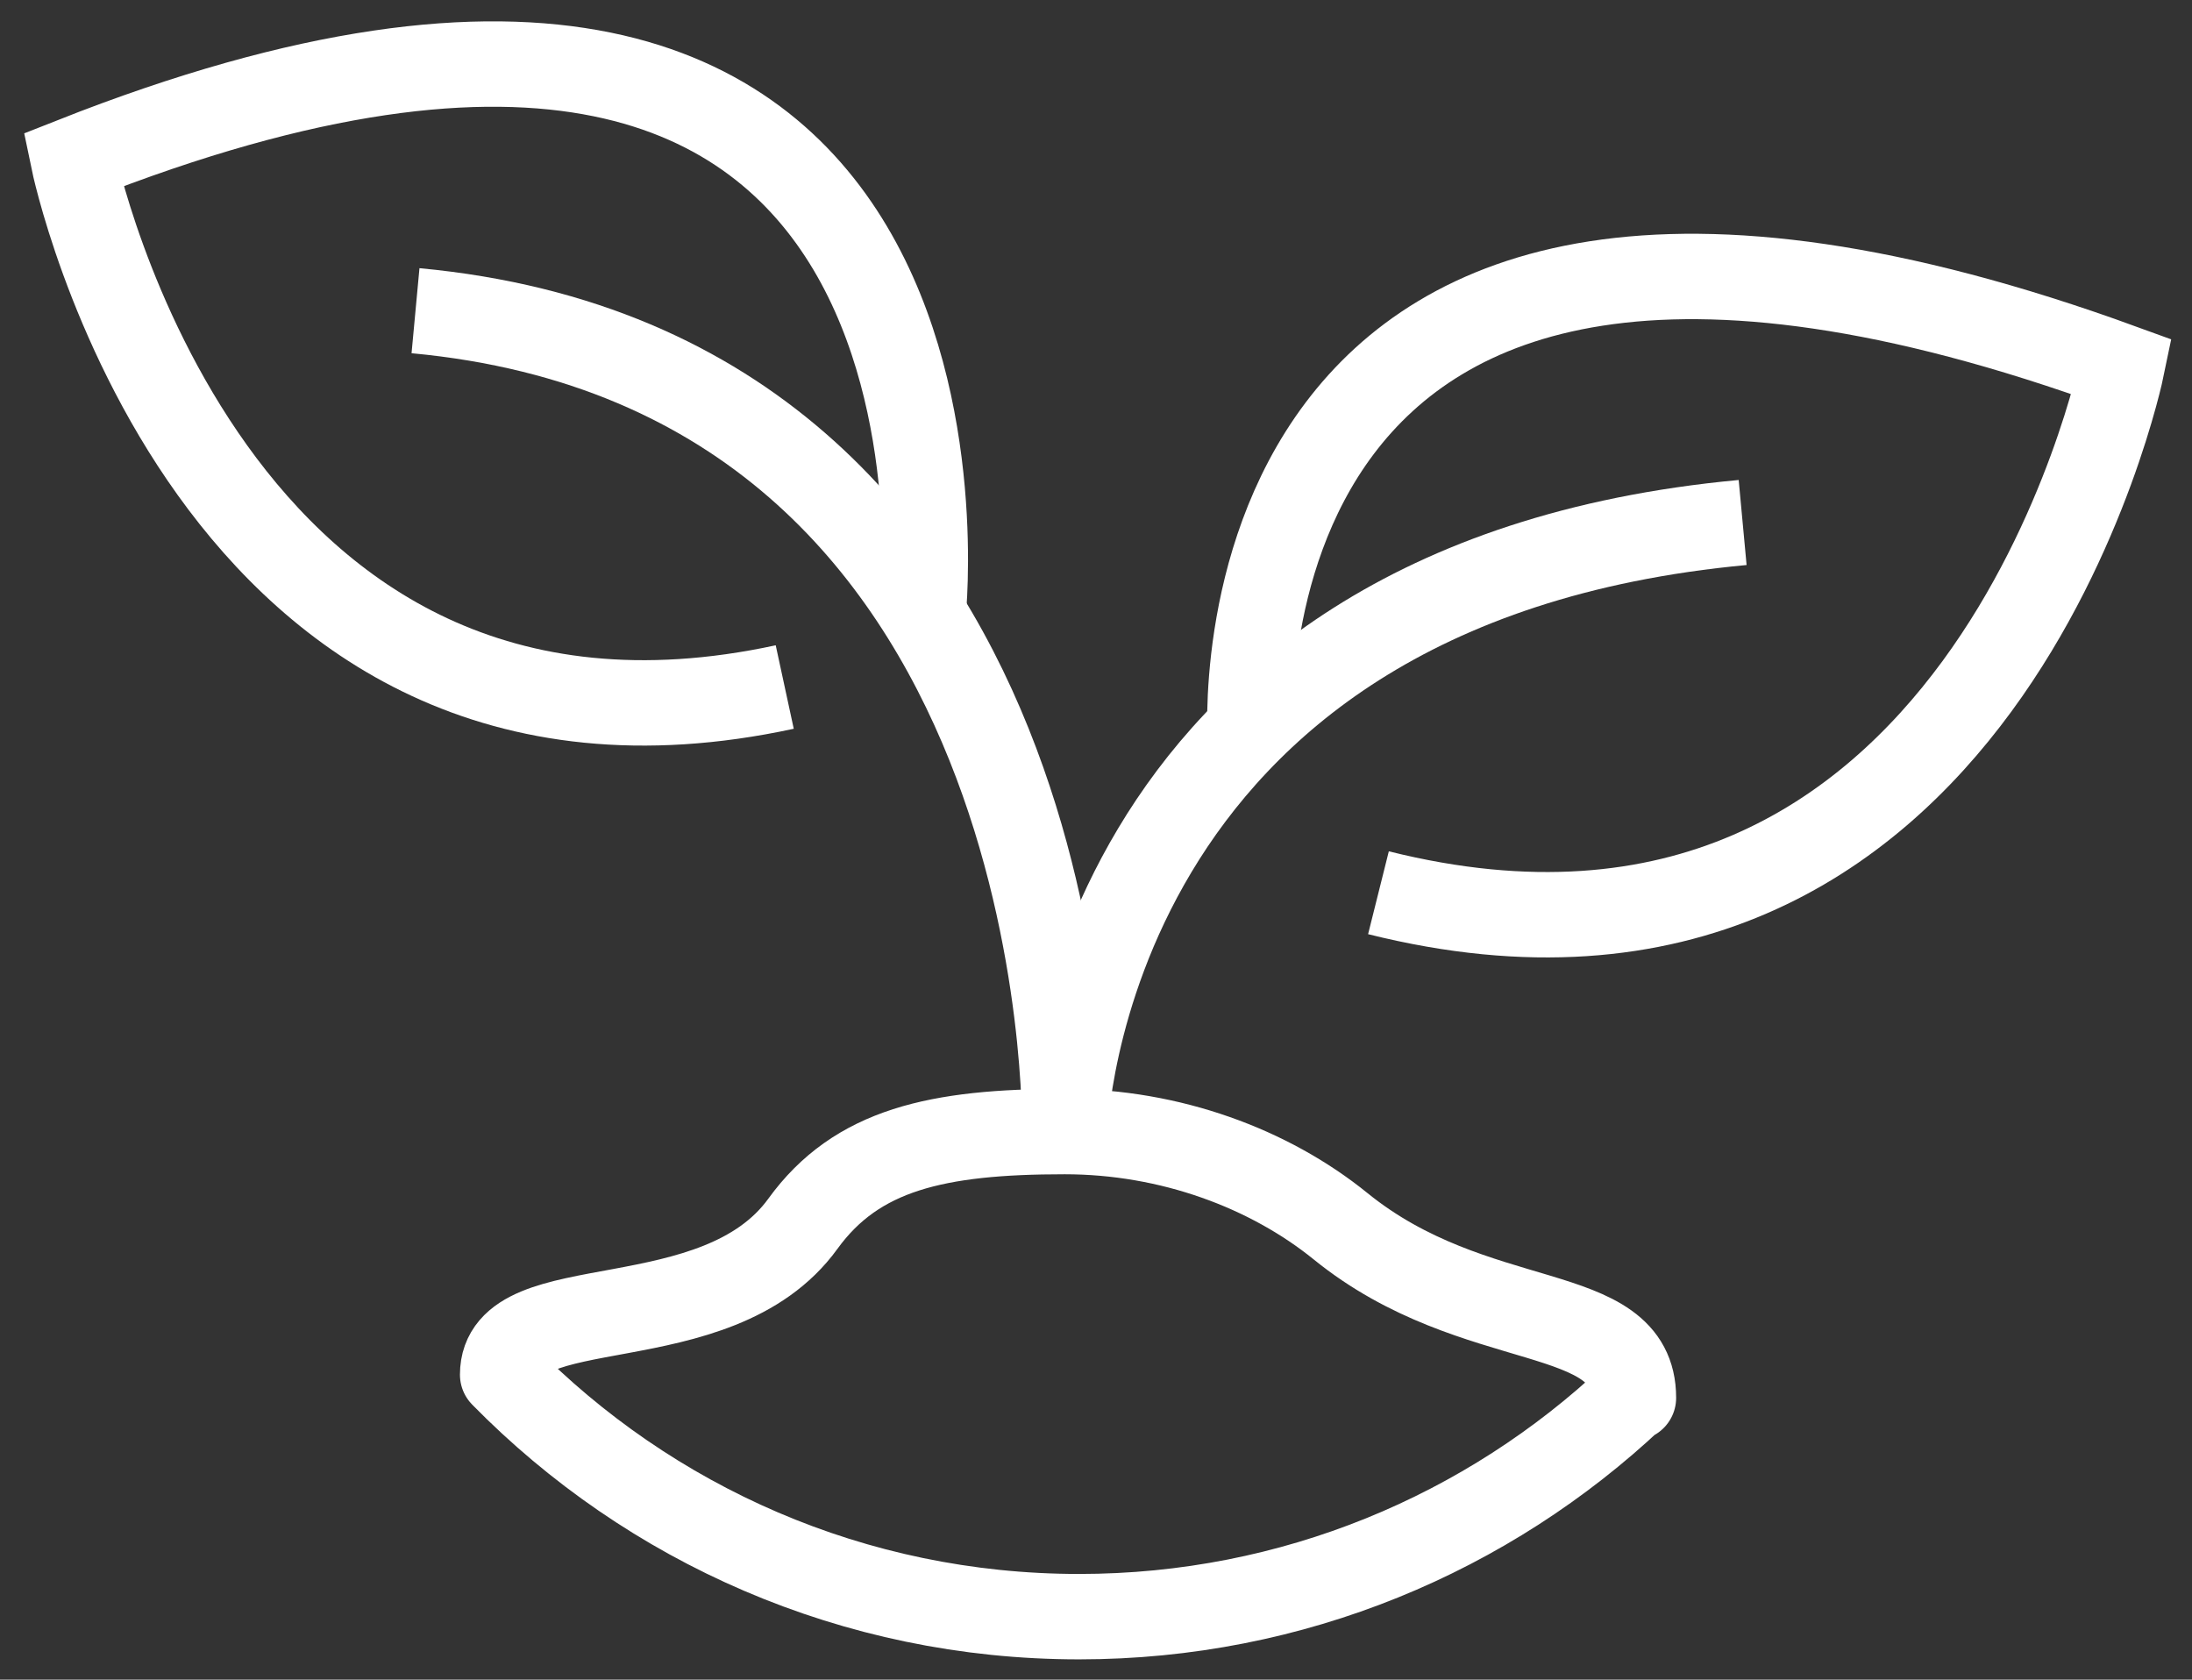 <?xml version="1.0" encoding="UTF-8"?> <svg xmlns="http://www.w3.org/2000/svg" xmlns:xlink="http://www.w3.org/1999/xlink" width="77px" height="59px" viewBox="0 0 77 59" version="1.1"><rect x="0" y="0" width="77" height="59" fill="#333333" stroke="none"/><title>Give-AG-Icon</title><desc>Created with Sketch.</desc><g id="Icons" stroke="none" stroke-width="1" fill="none" fill-rule="evenodd"><g id="Give-AG-Icon" transform="translate(2, 1.75)" stroke="#FFFFFF" stroke-width="3"><path d="M35.402,37.998 C35.402,37.998 35.905,18.773 59.215,16.604" id="Stroke-1"></path><path d="M41.923,24.317 C41.923,24.317 40.088,-0.686 72.539,11.136 C72.539,11.136 67.652,34.918 46.422,29.609" id="Stroke-3"></path><path d="M35.402,37.998 C35.402,37.998 35.905,11.333 12.596,9.164" id="Stroke-5"></path><path d="M30.426,19.815 C30.426,19.815 33.537,-9.159 0.574,3.866 C0.574,3.866 5.28,26.766 25.566,22.383" id="Stroke-7"></path><path d="M15.657,46.537 C15.657,43.467 23.173,45.422 26.204,41.236 C28.093,38.628 30.926,37.998 35.402,37.998 C39.105,37.998 42.588,39.294 45.094,41.326 C49.837,45.171 55.379,43.92 55.379,47.352 L55.352,47.324 C50.273,52.107 43.432,55.038 35.906,55.038 C27.975,55.038 20.804,51.783 15.657,46.538 L15.657,46.537 Z" id="Stroke-9" stroke-linejoin="round"></path></g></g></svg> 
